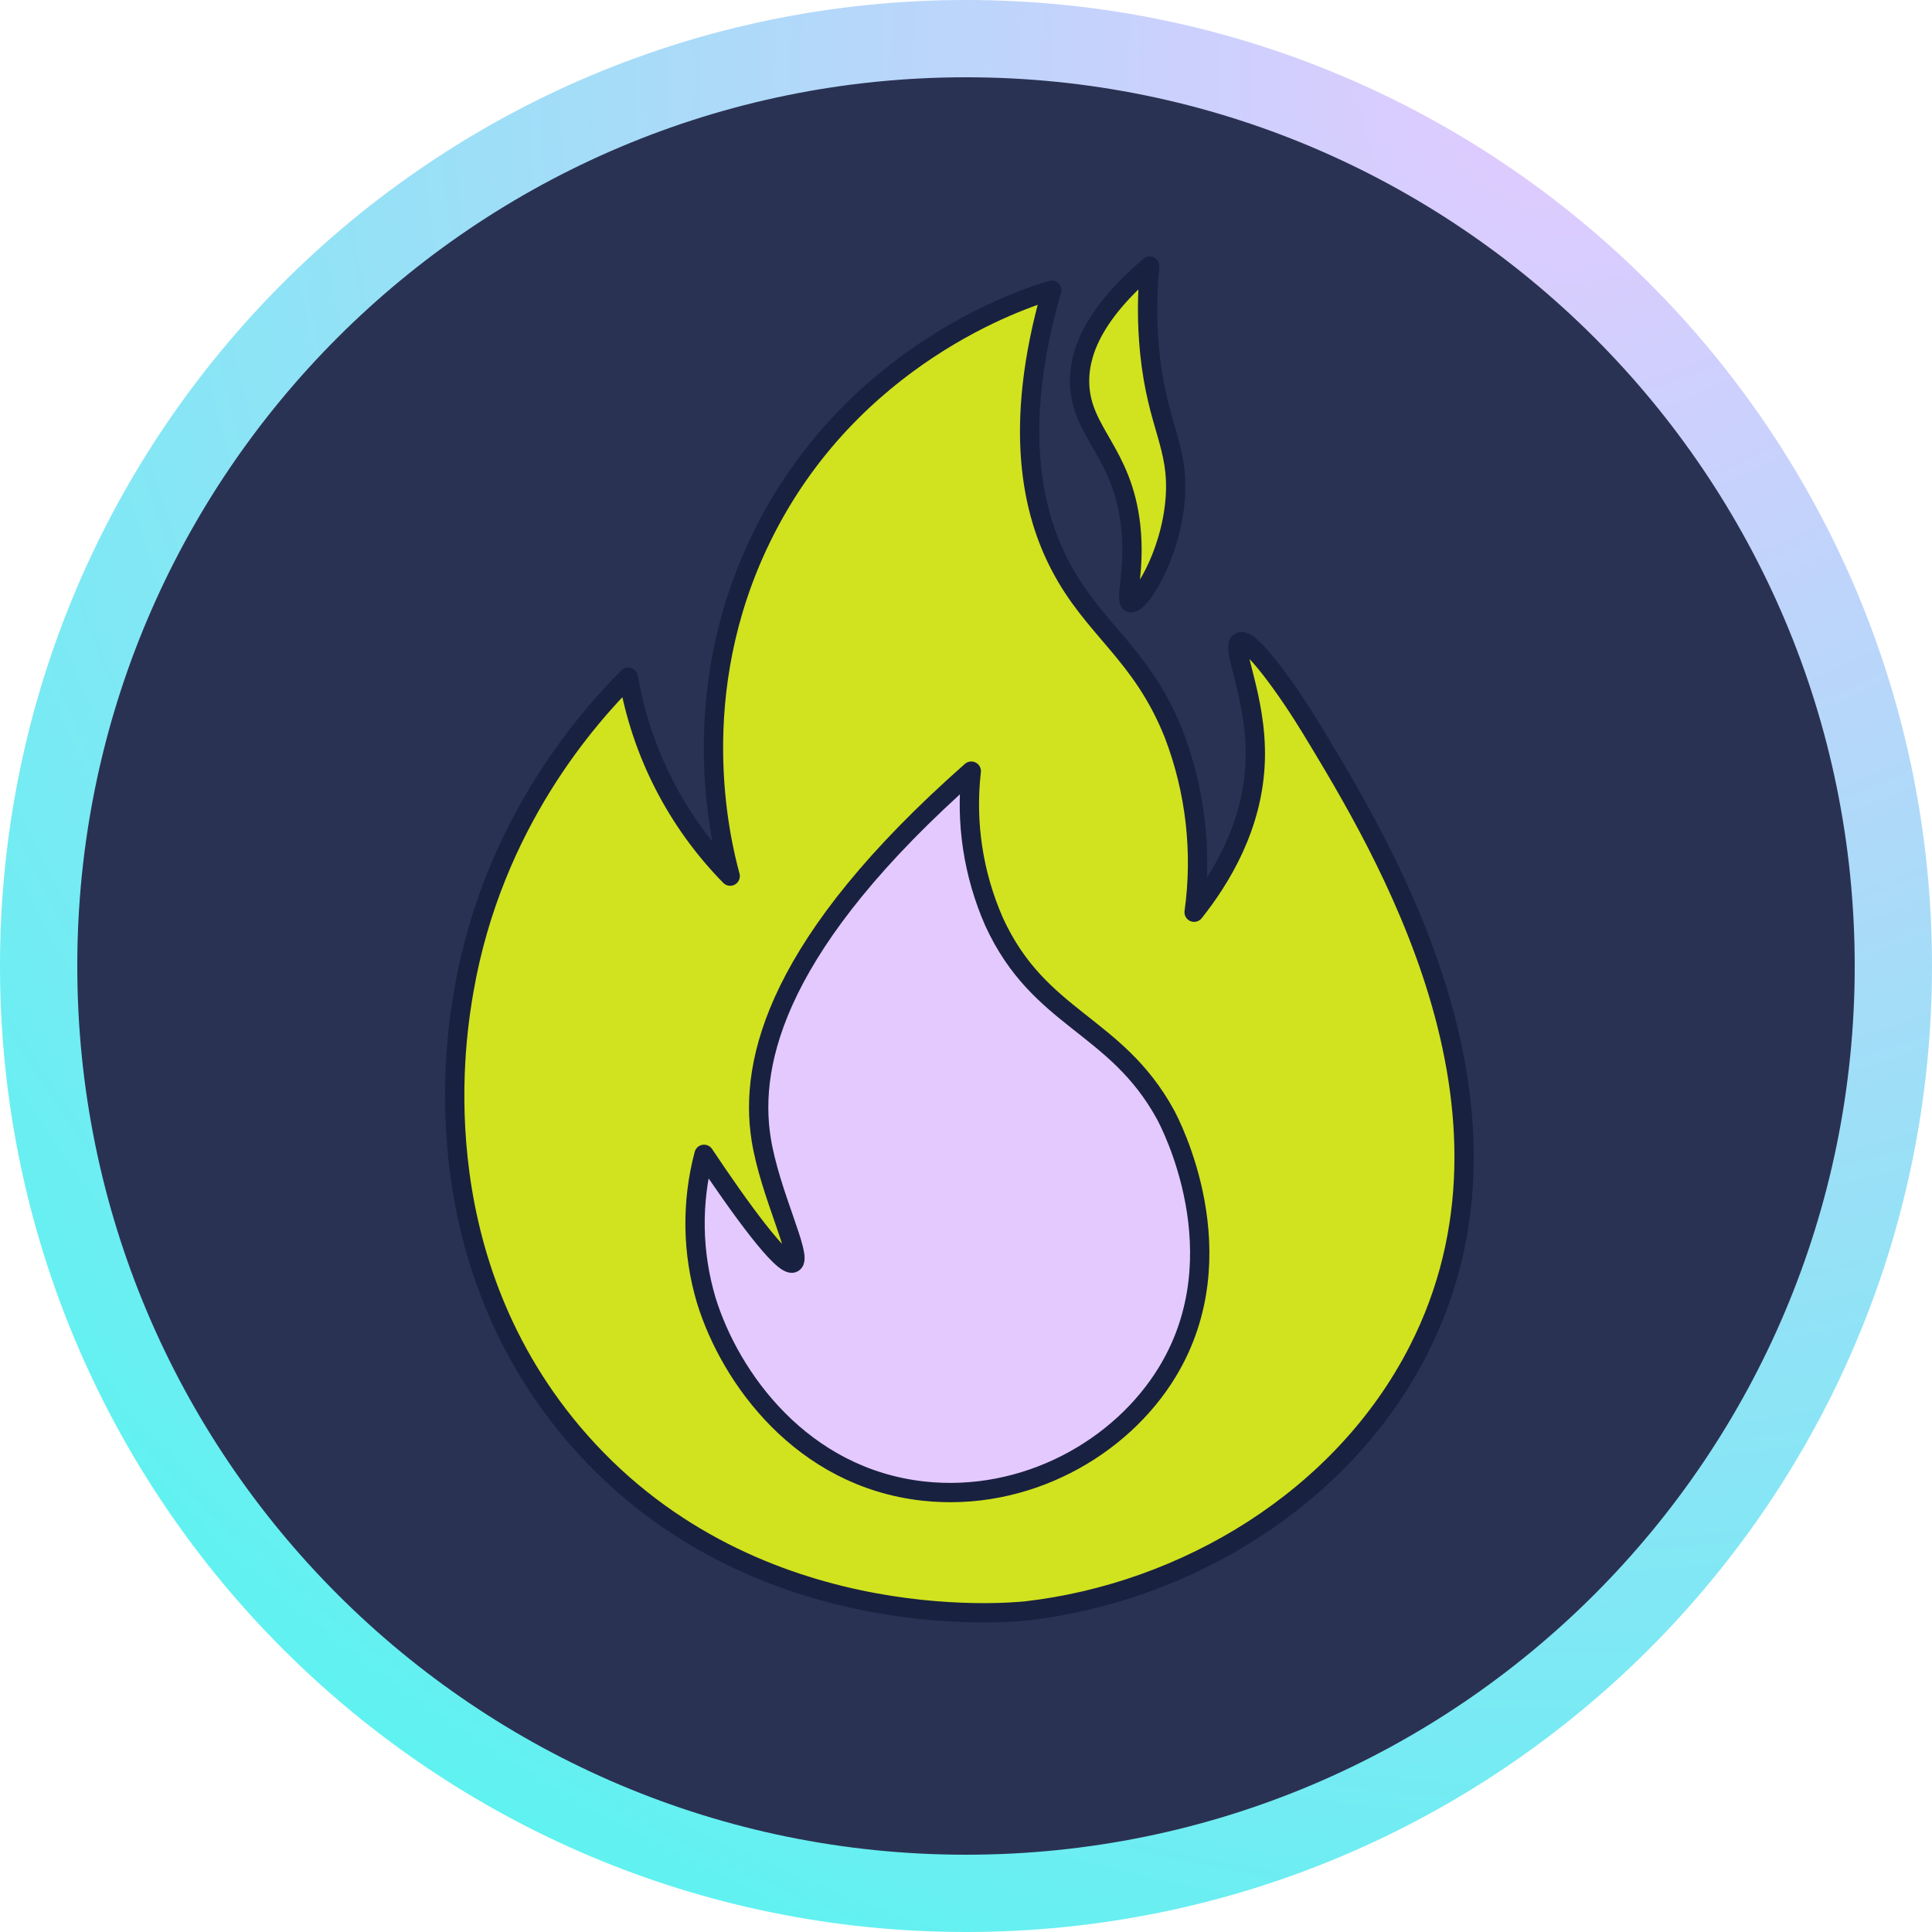 <?xml version="1.0" encoding="UTF-8"?> <svg xmlns="http://www.w3.org/2000/svg" width="100" height="100" viewBox="0 0 100 100" fill="none"> <path d="M50 98C76.51 98 98 76.51 98 50C98 23.49 76.51 2 50 2C23.49 2 2 23.49 2 50C2 76.51 23.49 98 50 98Z" fill="#2A3253" stroke="url(#paint0_radial_2917_16175)" stroke-width="4"></path> <path d="M53.094 83.384C61.365 82.436 69.482 77.575 73.402 69.919C79.818 57.392 71.639 43.931 67.87 37.712C66.646 35.697 64.692 32.965 64.183 33.224C63.674 33.482 65.057 36.073 64.972 39.295C64.883 42.761 63.165 45.504 61.808 47.216C62.242 44.1 61.879 40.926 60.753 37.989C59.072 33.785 56.59 32.603 54.853 29.234C53.474 26.572 52.371 22.198 54.436 15.02C52.858 15.47 44.008 18.423 39.421 27.812C35.468 35.885 37.271 43.425 37.794 45.348C35.028 42.535 33.187 38.942 32.521 35.051C30.478 37.095 25.515 42.613 24.014 51.254C23.645 53.395 21.695 64.711 29.619 74.138C38.598 84.79 52.217 83.465 53.094 83.384Z" fill="#D1E31E" stroke="#192140" stroke-linecap="round" stroke-linejoin="round"></path> <path d="M59.511 13.773C56.442 16.377 55.823 18.441 55.882 19.895C55.98 22.402 58.093 23.41 58.521 27.192C58.785 29.528 58.197 31.09 58.521 31.194C58.948 31.328 60.607 28.814 60.833 25.779C61.024 23.064 59.901 22.06 59.511 18.248C59.361 16.761 59.361 15.261 59.511 13.773Z" fill="#D1E31E" stroke="#192140" stroke-linecap="round" stroke-linejoin="round"></path> <path d="M50.273 39.914C40.236 48.768 38.76 54.905 39.395 58.948C39.843 61.781 41.569 65.107 41.05 65.368C40.531 65.629 38.256 62.47 36.441 59.749C35.782 62.236 35.823 64.85 36.56 67.317C37.797 71.324 41.498 76.479 47.788 77.178C53.052 77.758 58.02 74.986 60.436 70.987C64.116 64.9 60.575 58.151 60.321 57.684C57.739 52.974 53.791 52.808 51.453 47.71C50.374 45.253 49.968 42.568 50.273 39.914Z" fill="#E4C9FF" stroke="#192140" stroke-linecap="round" stroke-linejoin="round"></path> <defs> <radialGradient id="paint0_radial_2917_16175" cx="0" cy="0" r="1" gradientUnits="userSpaceOnUse" gradientTransform="translate(81.5 4) rotate(123.384) scale(129.94)"> <stop stop-color="#E4C9FF"></stop> <stop offset="1" stop-color="#41FBED"></stop> </radialGradient> </defs> </svg> 